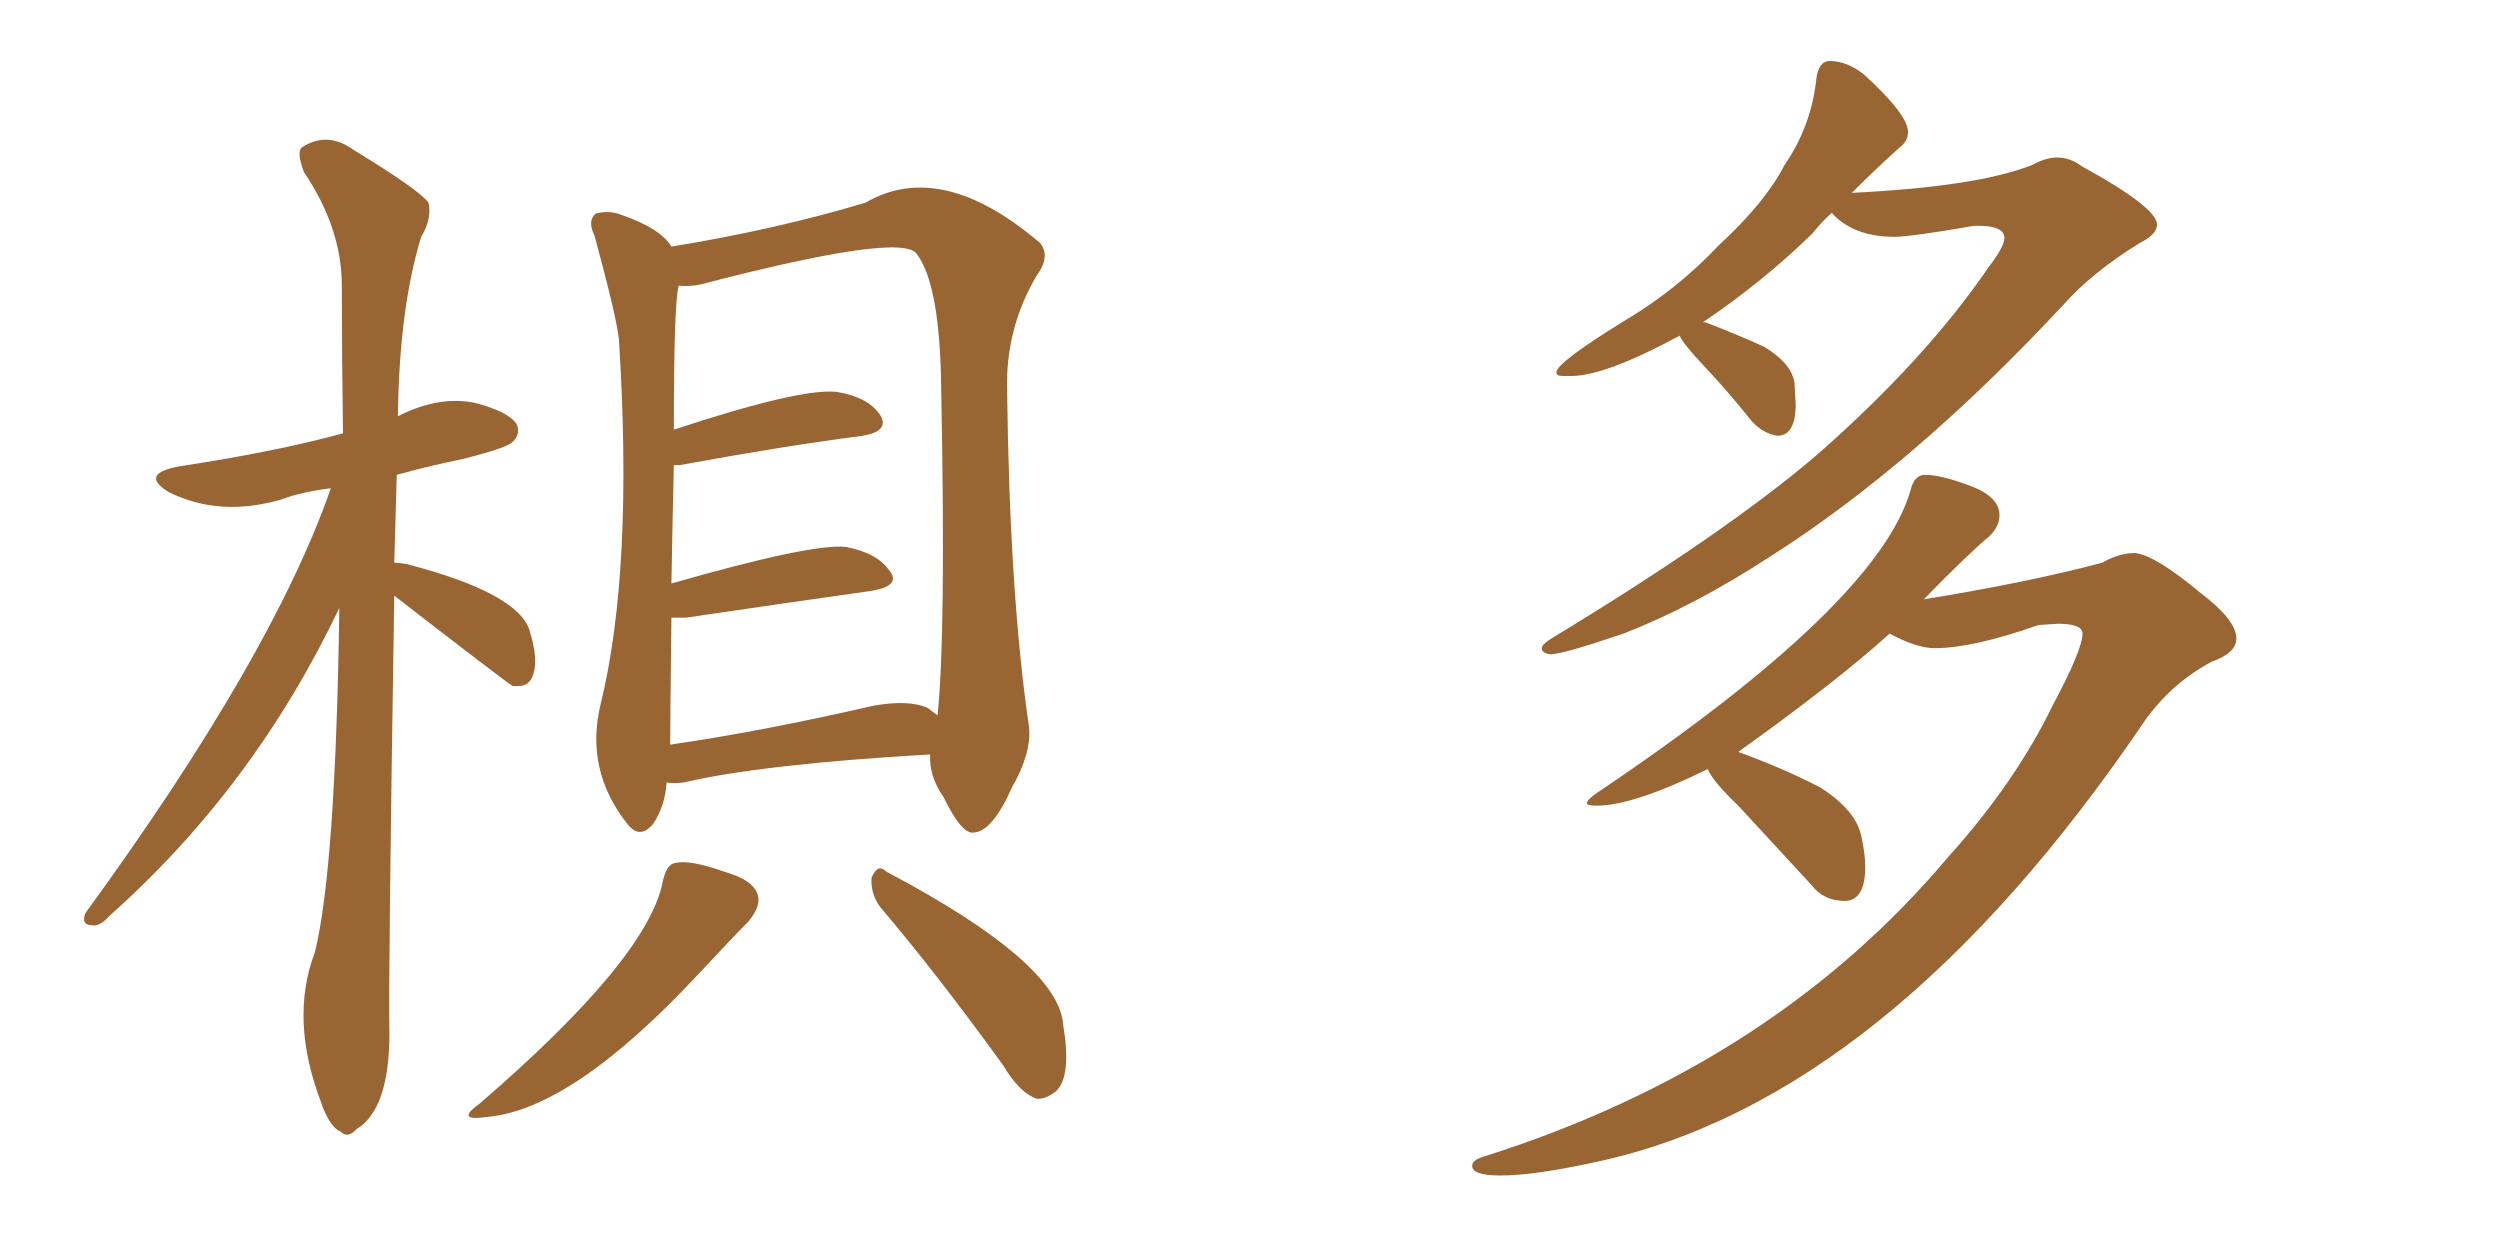 <svg xmlns="http://www.w3.org/2000/svg" xmlns:xlink="http://www.w3.org/1999/xlink" width="300" height="150"><path fill="#996633" padding="10" d="M47.31 71.48L47.31 71.48Q46.58 118.07 46.73 123.93L46.73 123.93Q46.73 133.15 42.77 135.50L42.77 135.50Q41.75 136.67 40.87 135.79L40.87 135.79Q39.70 135.35 38.67 132.71L38.67 132.71Q38.53 132.28 38.53 132.28L38.53 132.28Q34.72 122.31 37.79 114.26L37.79 114.26Q40.28 104.15 40.72 72.95L40.72 72.95Q30.47 94.48 13.18 109.86L13.18 109.86Q12.01 111.18 11.13 111.04L11.13 111.04Q9.67 111.04 10.25 109.57L10.25 109.57Q32.67 78.81 39.70 58.59L39.70 58.59Q36.18 59.03 33.84 59.91L33.84 59.91Q26.37 62.11 20.21 59.03L20.21 59.03Q16.70 56.84 21.53 55.96L21.53 55.96Q33.11 54.20 41.16 52.00L41.16 52.00Q41.02 42.63 41.02 34.28L41.02 34.28Q41.02 27.39 36.47 20.65L36.47 20.65Q35.60 18.31 36.18 17.72L36.18 17.72Q39.26 15.67 42.48 18.02L42.48 18.02Q50.39 22.85 51.42 24.32L51.42 24.32Q51.86 26.22 50.54 28.42L50.54 28.42Q47.90 37.06 47.75 49.95L47.75 49.95Q52.59 47.46 56.98 48.34L56.98 48.34Q60.94 49.37 61.96 50.83L61.96 50.83Q62.55 52.00 61.52 53.03L61.52 53.03Q60.79 53.76 55.52 55.08L55.52 55.08Q51.27 55.96 47.61 56.98L47.61 56.98Q47.46 62.55 47.31 67.53L47.31 67.53Q47.90 67.53 48.78 67.68L48.78 67.68Q62.26 71.19 63.57 75.73L63.57 75.73Q64.60 79.10 64.01 80.86L64.01 80.86Q63.57 82.32 62.26 82.32L62.26 82.32Q61.67 82.32 61.52 82.32L61.52 82.32Q60.94 82.03 47.31 71.48ZM79.98 93.90L79.98 93.90Q79.83 96.68 78.37 98.88L78.37 98.88Q76.76 100.78 75.29 98.88L75.29 98.88Q70.17 92.43 72.07 84.52L72.07 84.52Q76.03 68.41 74.27 40.72L74.27 40.72Q73.97 37.94 71.34 28.27L71.34 28.27Q70.46 26.51 71.48 25.63L71.48 25.63Q73.10 25.20 74.56 25.78L74.56 25.78Q79.25 27.39 80.57 29.59L80.57 29.59Q93.16 27.54 103.86 24.32L103.86 24.32Q112.94 19.04 124.80 29.15L124.80 29.15Q126.12 30.76 124.37 33.11L124.37 33.11Q120.70 39.40 120.85 46.58L120.85 46.58Q121.14 71.34 123.49 87.30L123.49 87.30Q123.78 90.38 121.44 94.48L121.44 94.48Q119.09 99.76 116.89 99.90L116.89 99.90Q115.43 100.20 113.23 95.65L113.23 95.65Q111.47 93.16 111.62 90.53L111.62 90.53Q91.41 91.70 82.03 93.90L82.03 93.90Q80.86 94.04 79.98 93.90ZM111.33 84.96L111.33 84.96Q111.91 85.40 112.50 85.84L112.50 85.84Q113.53 76.32 112.94 46.44L112.94 46.44Q112.79 34.13 110.01 30.47L110.01 30.47Q108.25 27.83 84.08 34.13L84.08 34.13Q82.76 34.42 81.45 34.28L81.45 34.28Q80.86 36.18 80.86 51.56L80.86 51.56Q95.95 46.58 100.34 47.02L100.34 47.02Q104.15 47.61 105.62 49.80L105.62 49.80Q106.79 51.71 103.56 52.29L103.56 52.29Q94.34 53.47 81.59 55.81L81.59 55.81Q81.01 55.81 80.86 55.81L80.86 55.81Q80.71 61.96 80.57 70.02L80.57 70.02Q97.41 65.19 101.51 65.63L101.51 65.63Q105.32 66.36 106.79 68.55L106.79 68.55Q108.11 70.31 104.59 70.90L104.59 70.90Q95.21 72.22 82.32 74.12L82.32 74.12Q81.15 74.12 80.57 74.12L80.57 74.12Q80.42 87.45 80.42 89.36L80.42 89.36Q91.55 87.74 104.88 84.67L104.88 84.67Q109.13 83.94 111.33 84.96ZM79.54 105.76L79.54 105.76Q79.98 103.71 81.01 103.56L81.01 103.56Q82.76 103.13 86.87 104.59L86.87 104.59Q90.53 105.62 90.97 107.52L90.97 107.52Q91.26 108.84 89.79 110.60L89.79 110.60Q88.04 112.35 83.94 116.75L83.94 116.75Q68.70 133.15 58.45 134.03L58.45 134.03Q54.49 134.62 57.57 132.42L57.57 132.42Q77.78 114.99 79.54 105.76ZM105.62 108.84L105.62 108.84L105.62 108.84Q104.44 107.23 104.59 105.32L104.59 105.32Q105.32 103.56 106.35 104.59L106.35 104.59Q127.15 115.58 127.59 123.05L127.59 123.05Q128.61 129.20 126.71 130.96L126.71 130.96Q125.39 131.98 124.37 131.84L124.37 131.84Q122.31 131.10 120.41 127.88L120.41 127.88Q112.35 116.75 105.62 108.84ZM186.04 78.52L186.04 78.52Q185.01 78.37 185.01 77.78L185.01 77.78Q185.01 77.34 186.18 76.61L186.18 76.61Q206.98 64.01 217.97 54.64L217.97 54.64Q231.01 43.21 238.62 32.08L238.62 32.08Q240.53 29.59 240.53 28.56L240.53 28.56Q240.53 27.10 237.45 27.10L237.45 27.10L236.87 27.10Q229.25 28.42 227.34 28.42L227.34 28.42Q222.51 28.42 219.87 25.63L219.87 25.63L219.87 25.49Q218.55 26.66 217.53 27.98L217.53 27.98Q211.52 33.84 204.35 38.67L204.35 38.67L204.64 38.67Q208.45 40.14 211.67 41.60L211.67 41.60Q214.89 43.51 215.33 45.85L215.33 45.85L215.48 48.49Q215.48 52.29 213.28 52.29L213.28 52.29Q211.52 52.00 210.21 50.54L210.21 50.54Q207.28 46.88 204.64 44.09Q202.00 41.31 201.56 40.28L201.56 40.28Q192.63 45.12 188.53 45.12L188.53 45.12L187.50 45.12Q186.77 45.12 186.77 44.68L186.77 44.68Q186.77 43.51 195.12 38.38L195.12 38.38Q201.27 34.72 206.25 29.44L206.25 29.44Q211.82 24.32 214.16 19.78L214.16 19.78Q217.38 15.09 217.97 9.38L217.97 9.38Q218.26 7.32 219.58 7.32L219.58 7.32Q221.63 7.32 223.68 8.94L223.68 8.94Q228.96 13.77 228.96 15.82L228.96 15.82Q228.96 16.99 227.93 17.72L227.93 17.72Q225 20.36 222.22 23.14L222.22 23.14Q237.30 22.41 243.90 19.78L243.90 19.78Q245.51 18.90 246.83 18.90L246.83 18.90Q248.44 18.90 249.76 19.92L249.76 19.92Q258.84 24.90 258.84 26.95L258.84 26.95Q258.84 28.13 256.79 29.15L256.79 29.15Q251.07 32.67 247.56 36.62L247.56 36.62Q229.69 55.81 212.40 66.80L212.40 66.80Q203.17 72.80 194.82 76.03L194.82 76.03Q187.50 78.52 186.04 78.52ZM180.03 141.06L180.03 141.06Q176.66 141.06 176.66 139.89L176.66 139.89Q176.66 139.16 178.27 138.72L178.27 138.72Q212.84 127.73 233.79 102.83L233.79 102.83Q241.85 93.90 246.39 84.52L246.39 84.52Q249.90 77.93 249.90 76.03L249.90 76.03Q249.90 74.85 246.97 74.85L246.97 74.85L244.63 75Q236.72 77.78 232.18 77.78L232.18 77.78Q229.98 77.78 226.76 76.03L226.76 76.03Q220.46 81.74 208.59 90.23L208.59 90.23Q213.87 92.14 218.41 94.48L218.41 94.48Q222.80 97.27 223.39 100.49L223.39 100.49Q223.83 102.54 223.83 104.00L223.83 104.00Q223.83 108.11 221.34 108.11L221.34 108.11Q218.85 108.11 217.38 106.20L217.38 106.20L208.59 96.68Q205.52 93.75 204.93 92.29L204.93 92.29Q196.00 96.68 191.60 96.68L191.60 96.68Q190.43 96.68 190.43 96.39L190.43 96.39Q190.43 95.95 191.75 95.07L191.75 95.07Q225.29 72.51 229.25 58.89L229.25 58.89Q229.69 56.98 231.01 56.98L231.01 56.98Q232.91 56.98 236.43 58.30Q239.94 59.62 239.94 61.82L239.94 61.82Q239.94 63.13 238.77 64.31L238.77 64.31Q236.13 66.50 230.86 71.92L230.86 71.92Q243.46 69.87 252.25 67.53L252.25 67.53Q254.30 66.36 256.20 66.36L256.20 66.36Q258.69 66.65 264.11 71.19L264.11 71.19Q268.36 74.41 268.36 76.61L268.36 76.61Q268.36 78.37 265.43 79.39L265.43 79.39Q260.74 81.88 257.52 86.28L257.52 86.28Q226.61 131.98 191.46 139.45L191.46 139.45Q184.13 141.06 180.03 141.06Z"/></svg>